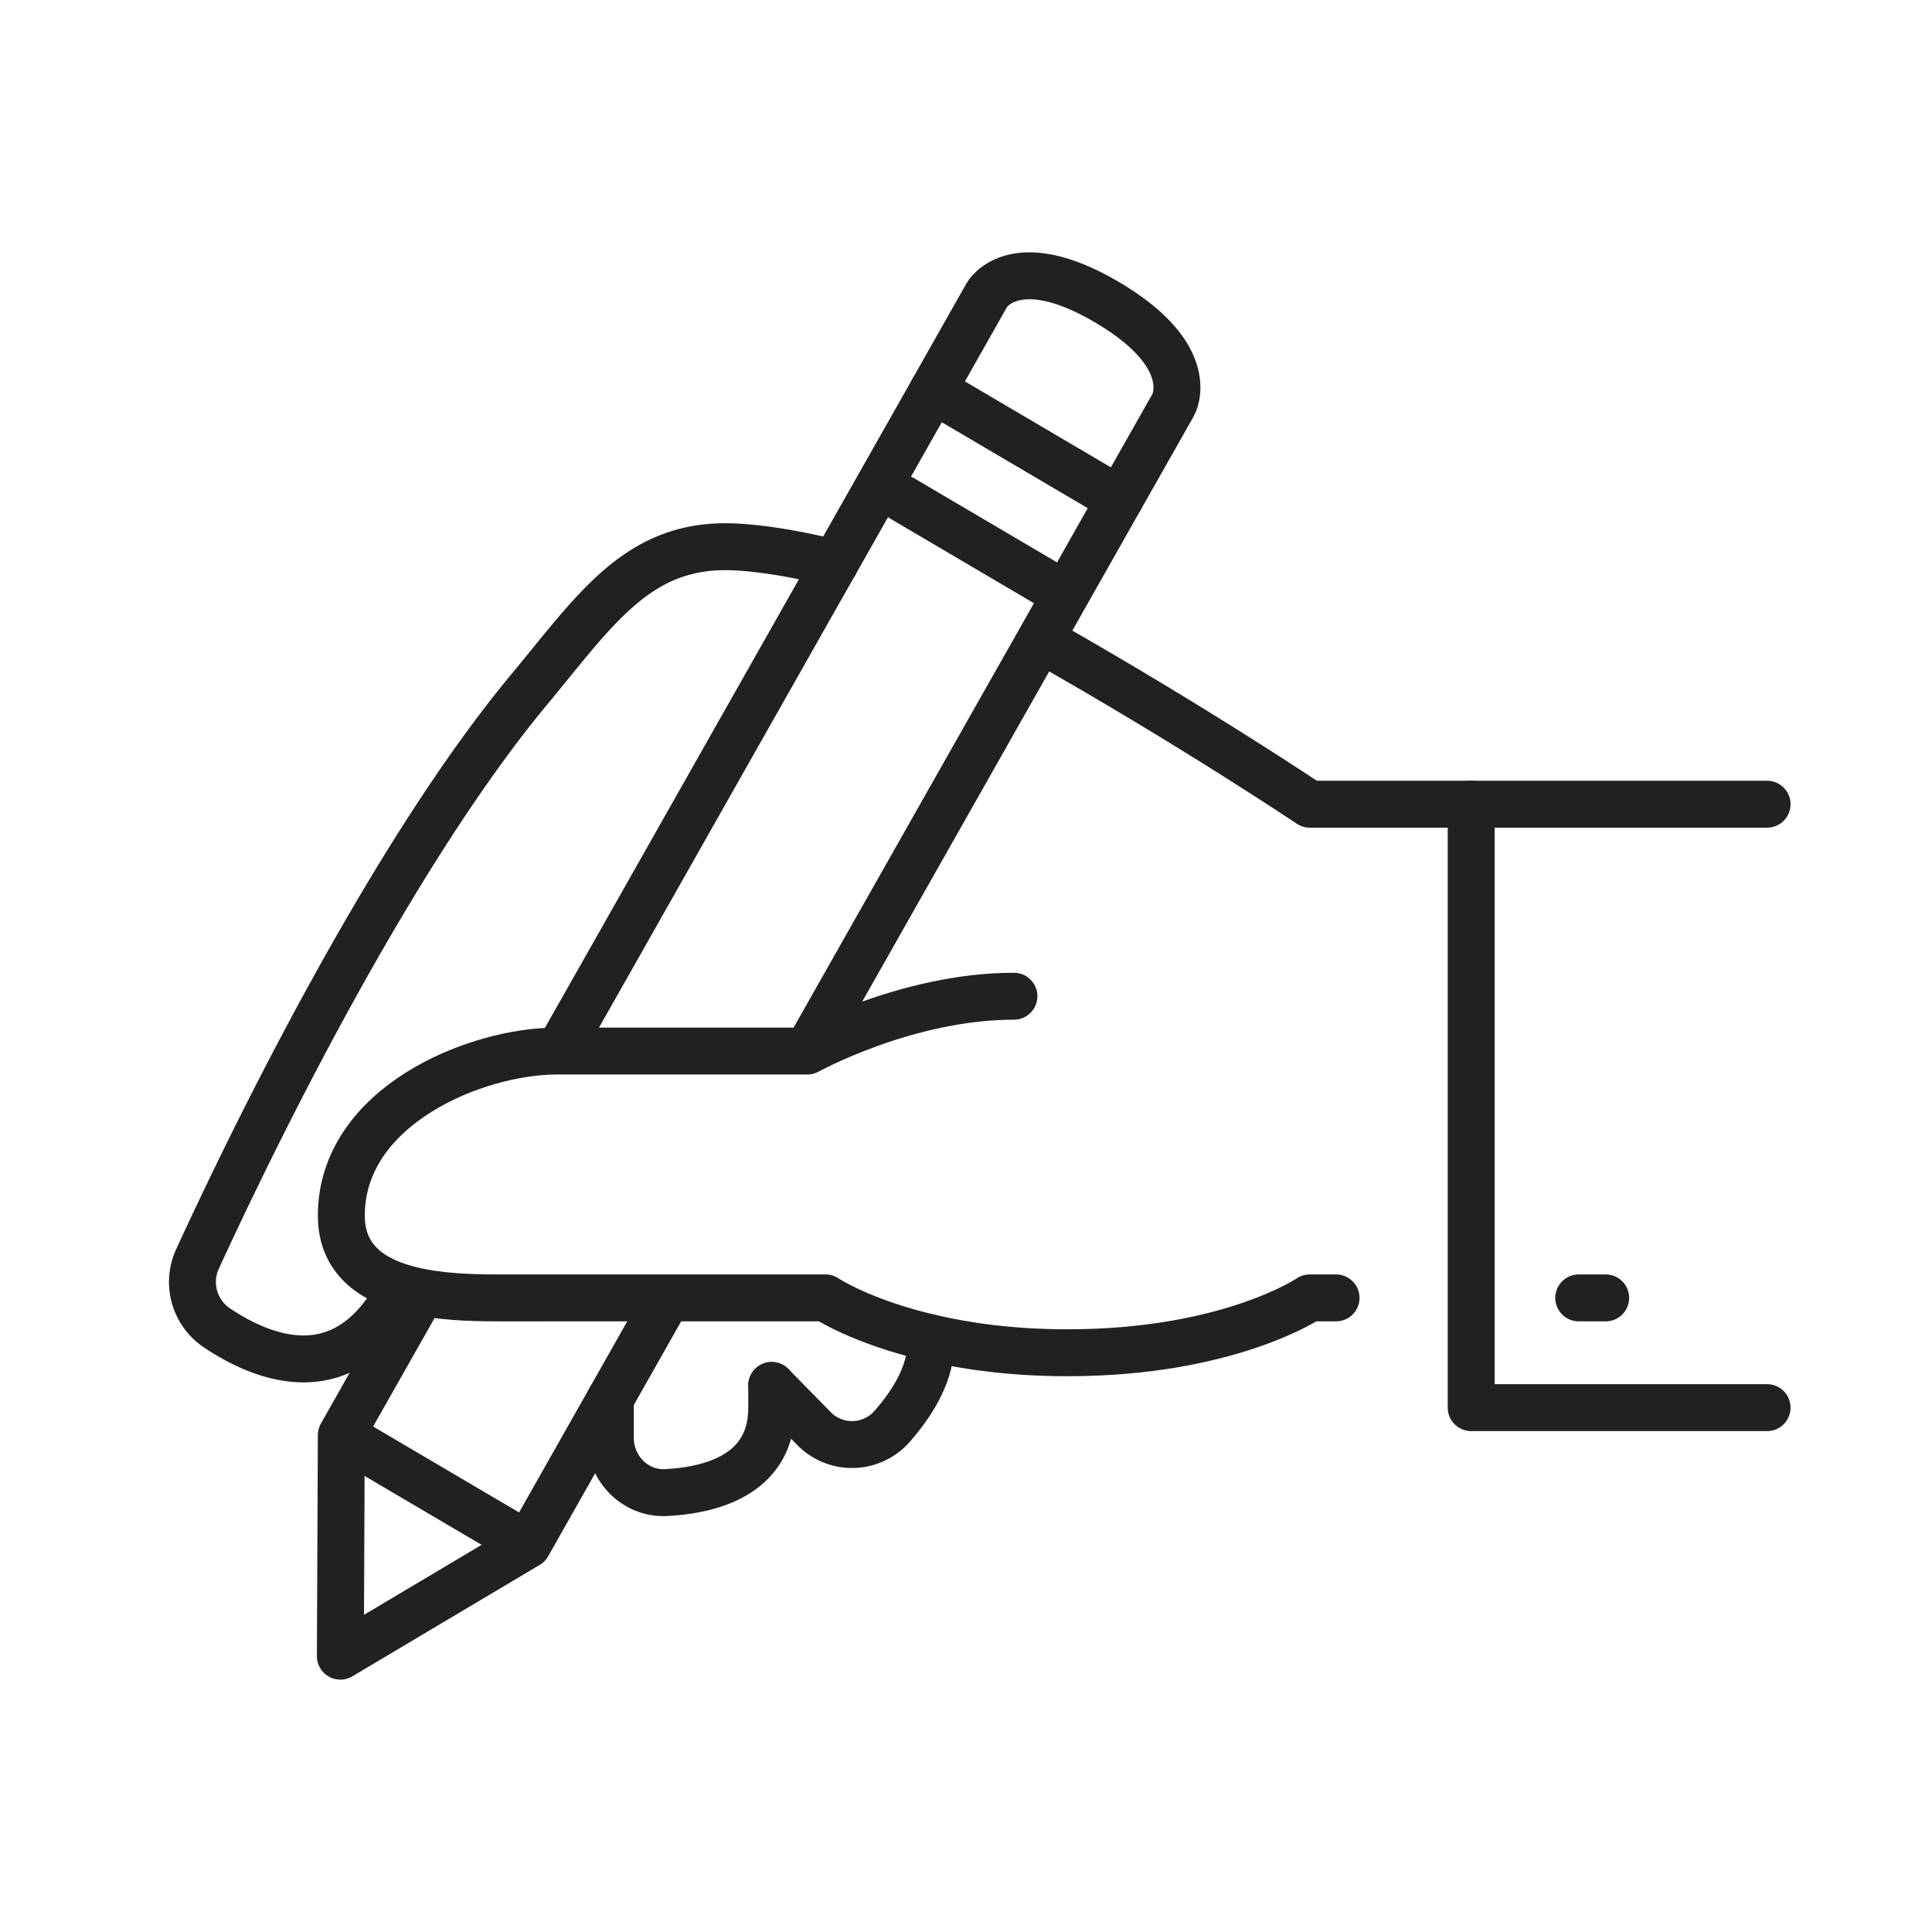 <svg width="70" height="70" viewBox="0 0 70 70" fill="none" xmlns="http://www.w3.org/2000/svg">
    <g clip-path="url(#605ekumiga)" stroke="#212121" stroke-width="1.7" stroke-linecap="round" stroke-linejoin="round">
        <path d="m33.809 14.128 1.949-3.444s.975-1.721 4.352.266c3.377 1.988 2.403 3.71 2.403 3.71l-1.95 3.443"/>
        <path d="m37.134 24.16 3.428-6.057-6.752-3.975-3.835 6.77M24.184 47.025l-2.07 3.657M29.248 38.083l7.885-13.923M12.367 51.995l2.927-5.168M29.974 20.898l-7.86 13.884-1.87 3.3M19.12 55.97l2.994-5.287M12.367 51.994l6.752 3.975M12.366 51.994l-.034 8.012 6.786-4.037M38.612 21.547l-5.909-3.479M15.293 46.827c1.036.194 2.137.199 2.922.199h1.466M20.244 38.082h4.503M19.682 47.025h2.431M24.748 38.082h4.503s3.587-1.987 7.486-1.987M15.294 46.827c-1.536-.288-2.927-1.004-2.927-2.782 0-3.976 4.874-5.963 7.798-5.963h.08M24.85 47.025h3.111M33.707 48.471c-2.525-.588-3.797-1.446-3.797-1.446h-1.95M24.184 47.025h.665M24.184 47.025h-2.07M33.707 48.471c1.318.308 2.97.542 4.976.542 5.848 0 8.772-1.988 8.772-1.988h.953M37.709 23.176c5.529 3.128 9.747 5.962 9.747 5.962h5.848v21.863h10.721"/>
        <path d="M30.247 20.419c-.999-.271-2.76-.611-3.965-.611-3.235 0-4.749 2.33-7.107 5.172-5.186 6.24-10.266 16.817-12.016 20.628a2 2 0 0 0 .687 2.494c1.655 1.113 4.503 2.268 6.472-1.073M27.961 50.198v.803c0 2.405-2.141 2.99-3.833 3.078-1.101.057-2.015-.862-2.015-1.988v-1.41"/>
        <path d="M33.707 48.472c.107 1.18-.622 2.337-1.377 3.2a1.93 1.93 0 0 1-2.841.084l-1.528-1.558M53.303 29.138h10.721M57.201 47.025h.975"/>
    </g>
    <defs>
        <clipPath id="605ekumiga">
            <path fill="#fff" transform="translate(6 9)" d="M0 0h59v52H0z"/>
        </clipPath>
    </defs>
</svg>
